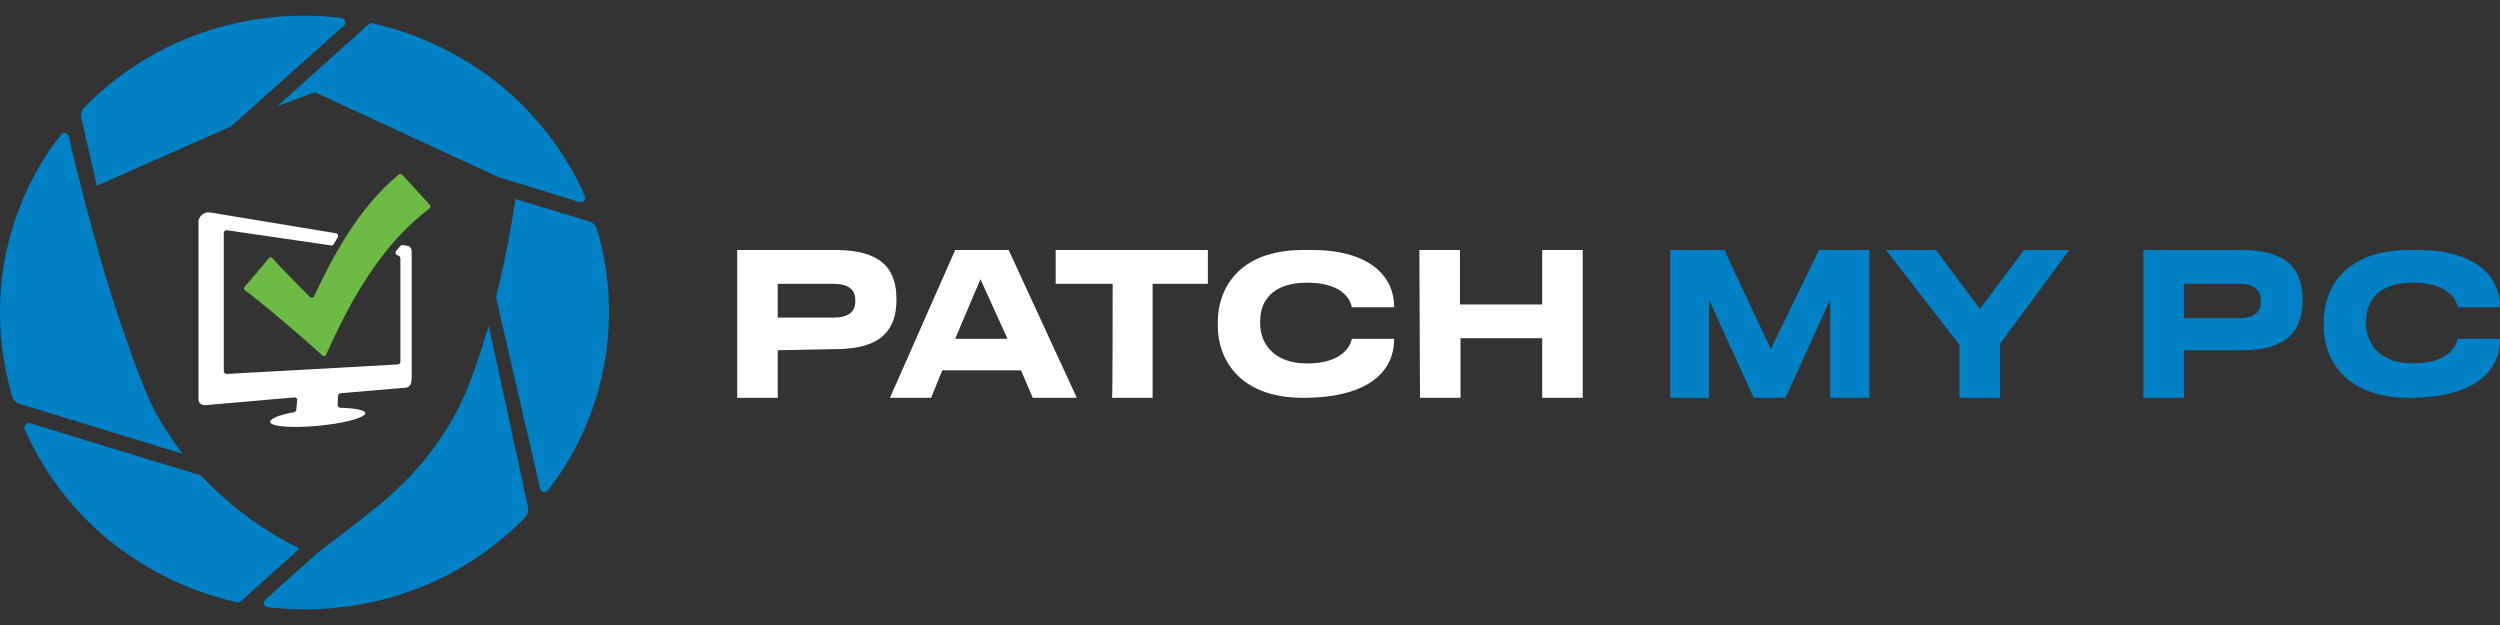<?xml version="1.0" encoding="UTF-8"?> <svg xmlns="http://www.w3.org/2000/svg" width="176" height="44" viewBox="0 0 176 44" fill="none"><rect x="0" y="0" width="176" height="44" fill="#333333" stroke="none"/><g id="logo"><g id="Vector"><path d="M117.589 17.6H121.395L124.663 24.578L128.055 17.6H131.612V28.006H128.841V21.109L125.697 28.006H123.463L120.319 21.109V28.006H117.589V17.6Z" fill="#0081C6"></path><path d="M137.9 24.215L132.771 17.6H136.287L139.39 21.754L142.492 17.6H145.677L140.796 24.215V28.006H137.942V24.215H137.9Z" fill="#0081C6"></path><path d="M153.744 28.006H150.89V17.6H157.839C161.107 17.6 162.1 19.052 162.1 21.069V21.19C162.1 23.206 161.066 24.658 157.839 24.658H153.744V28.006ZM153.744 22.4H157.633C158.667 22.4 159.163 21.996 159.163 21.23V21.149C159.163 20.423 158.667 19.98 157.633 19.98H153.744V22.4Z" fill="#0081C6"></path><path d="M169.588 28.006C164.913 28.006 163.59 25.062 163.59 23.005V22.601C163.59 20.504 164.913 17.6 169.588 17.6H170.208C174.511 17.6 176 19.657 176 21.553V21.633H173.021C172.98 21.351 172.608 19.899 169.877 19.899C167.354 19.899 166.568 21.27 166.568 22.601V22.763C166.568 24.013 167.354 25.586 169.877 25.586C172.608 25.586 172.98 24.094 173.021 23.852H176V23.892C176 26.03 174.345 28.006 169.588 28.006Z" fill="#0081C6"></path></g><g id="Vector_2"><path d="M54.752 24.658V28.006H51.898V17.6H58.847C62.115 17.6 63.108 19.012 63.108 21.028V21.149C63.108 23.166 62.074 24.578 58.847 24.578L54.752 24.658ZM54.752 22.359H58.682C59.716 22.359 60.212 21.956 60.212 21.23V21.109C60.212 20.383 59.716 19.98 58.682 19.98H54.752V22.359Z" fill="white"></path><path d="M71.878 26.07H66.335L65.549 28.006H62.653L67.245 17.6H71.009L75.808 28.006H72.705L71.878 26.07ZM69.024 19.657L67.245 23.852H70.927L69.024 19.657Z" fill="white"></path><path d="M78.331 19.98H74.319V17.6H85.033V19.98H81.144V28.006H78.29C78.331 28.006 78.331 19.98 78.331 19.98Z" fill="white"></path><path d="M99.925 17.6H102.78V21.432H108.571V17.6H111.425V28.006H108.571V23.811H102.821V28.006H99.966L99.925 17.6Z" fill="white"></path><path d="M91.734 28.006C87.06 28.006 85.736 25.062 85.736 23.005V22.601C85.736 20.504 87.06 17.6 91.734 17.6H92.355C96.657 17.6 98.146 19.657 98.146 21.553V21.633H95.168C95.126 21.351 94.754 19.899 92.024 19.899C89.501 19.899 88.715 21.27 88.715 22.601V22.763C88.715 24.013 89.501 25.586 92.024 25.586C94.754 25.586 95.126 24.094 95.168 23.852H98.146V23.892C98.146 26.03 96.492 28.006 91.734 28.006Z" fill="white"></path></g><g id="_x33__x22_"><g id="Group"><g id="Group_2"><g id="Group_3"><path id="Vector_3" d="M1.393 28.437C1.136 28.354 0.943 28.166 0.857 27.915C0.3 25.992 0 24.007 0 22C0 19.534 0.429 17.151 1.286 14.852C1.994 12.93 3.022 11.111 4.287 9.481C4.437 9.272 4.78 9.335 4.845 9.607C4.995 10.296 5.209 11.195 5.445 12.114C6.624 16.838 7.781 20.872 8.982 24.153C9.367 25.302 9.775 26.368 10.182 27.372C10.632 28.479 11.211 29.587 11.918 30.611C12.197 31.05 12.454 31.426 12.69 31.719C12.754 31.802 12.819 31.865 12.861 31.949L1.393 28.437Z" fill="#0081C6"></path></g><g id="Group_4"><path id="Vector_4" d="M21.436 42.9C20.557 42.9 19.7 42.837 18.842 42.754C18.585 42.733 18.478 42.419 18.671 42.231C20.064 40.956 21.672 39.535 22.401 38.887C22.915 38.49 23.387 38.114 23.88 37.759C24.801 37.048 25.659 36.379 26.473 35.731C29.539 33.265 31.704 30.381 32.99 27.142C33.483 25.867 33.955 24.445 34.405 22.941C34.855 25.01 36.291 31.531 37.17 35.731C37.213 35.982 37.148 36.233 36.977 36.421C35.048 38.386 32.776 39.974 30.246 41.082C27.459 42.273 24.523 42.9 21.436 42.9Z" fill="#0081C6"></path></g><g id="Group_5"><path id="Vector_5" d="M34.919 20.934C35.648 17.966 36.098 15.375 36.291 14.016L41.478 15.584C41.736 15.668 41.929 15.856 42.014 16.106C42.593 18.008 42.872 19.994 42.872 21.979C42.872 24.445 42.443 26.828 41.586 29.127C40.878 31.071 39.849 32.868 38.585 34.519C38.435 34.728 38.092 34.666 38.027 34.415L34.919 20.934Z" fill="#0081C6"></path></g><g id="Group_6"><path id="Vector_6" d="M35.091 12.47L22.165 6.492L19.528 7.475L25.959 1.706C26.045 1.644 26.13 1.602 26.238 1.644C29.646 2.417 32.818 3.984 35.498 6.221C37.941 8.29 39.914 10.923 41.178 13.807C41.285 14.037 41.05 14.288 40.792 14.225L35.091 12.47Z" fill="#0081C6"></path></g><g id="Group_7"><path id="Vector_7" d="M5.723 8.29C5.659 8.039 5.745 7.767 5.916 7.579C7.846 5.614 10.096 4.047 12.647 2.918C15.412 1.727 18.371 1.1 21.436 1.1C22.315 1.1 23.194 1.163 24.051 1.267C24.308 1.309 24.416 1.623 24.223 1.79L16.27 8.896L6.817 13.076L5.723 8.29Z" fill="#0081C6"></path></g><g id="Group_8"><path id="Vector_8" d="M16.977 42.315C16.913 42.378 16.806 42.419 16.699 42.399C13.269 41.646 10.075 40.037 7.417 37.822C4.952 35.731 3.001 33.119 1.736 30.214C1.629 29.984 1.865 29.733 2.122 29.796L14.148 33.474C16.956 36.484 20.021 38.114 21.093 38.616L16.977 42.315Z" fill="#0081C6"></path></g></g><path id="Vector_9" d="M28.981 26.661V17.674C28.981 17.507 28.853 17.34 28.745 17.319L28.381 17.256C28.317 17.235 28.253 17.256 28.188 17.319C28.081 17.423 27.995 17.549 27.888 17.674C27.802 17.778 27.867 17.966 28.017 17.987C28.102 18.008 28.188 18.092 28.188 18.175V25.47C28.188 25.574 28.102 25.658 27.995 25.658L15.97 26.326C15.863 26.326 15.755 26.243 15.755 26.138V16.399C15.755 16.274 15.863 16.19 15.991 16.211L23.301 17.277C23.387 17.298 23.451 17.256 23.494 17.172C23.579 17.026 23.687 16.88 23.772 16.712C23.837 16.587 23.772 16.441 23.644 16.42L14.791 14.957C14.341 14.873 13.976 15.291 13.976 15.584V28.145C13.976 28.375 14.191 28.542 14.469 28.521C14.469 28.521 17.363 28.27 20.707 27.978C20.836 27.957 20.943 28.061 20.921 28.187L20.857 28.855C20.857 28.939 20.771 29.002 20.686 29.023C19.721 29.19 19.035 29.462 19.014 29.691C19.014 30.068 20.9 30.172 22.893 29.921C24.544 29.733 25.723 29.357 25.723 29.085C25.723 28.876 25.016 28.73 23.965 28.709C23.858 28.709 23.772 28.625 23.772 28.5L23.794 27.873C23.794 27.769 23.88 27.706 23.965 27.685C26.345 27.476 28.51 27.288 28.574 27.288C29.003 27.246 28.981 26.682 28.981 26.661Z" fill="white"></path></g><path id="Vector_10" d="M28.081 12.281C25.144 14.685 23.301 18.343 22.1 20.871C22.058 20.976 21.907 20.997 21.822 20.913C21.286 20.37 19.657 18.74 19.185 18.175C19.121 18.092 18.992 18.092 18.928 18.175C18.521 18.677 17.685 19.659 17.213 20.203C17.149 20.265 17.17 20.391 17.235 20.433C18.478 21.331 21.564 23.985 22.701 25.03C22.786 25.114 22.915 25.072 22.958 24.968C25.294 19.743 27.481 16.796 30.246 14.664C30.332 14.601 30.332 14.497 30.267 14.434L28.317 12.302C28.253 12.24 28.145 12.219 28.081 12.281Z" fill="#6DBA44"></path></g></g></svg> 